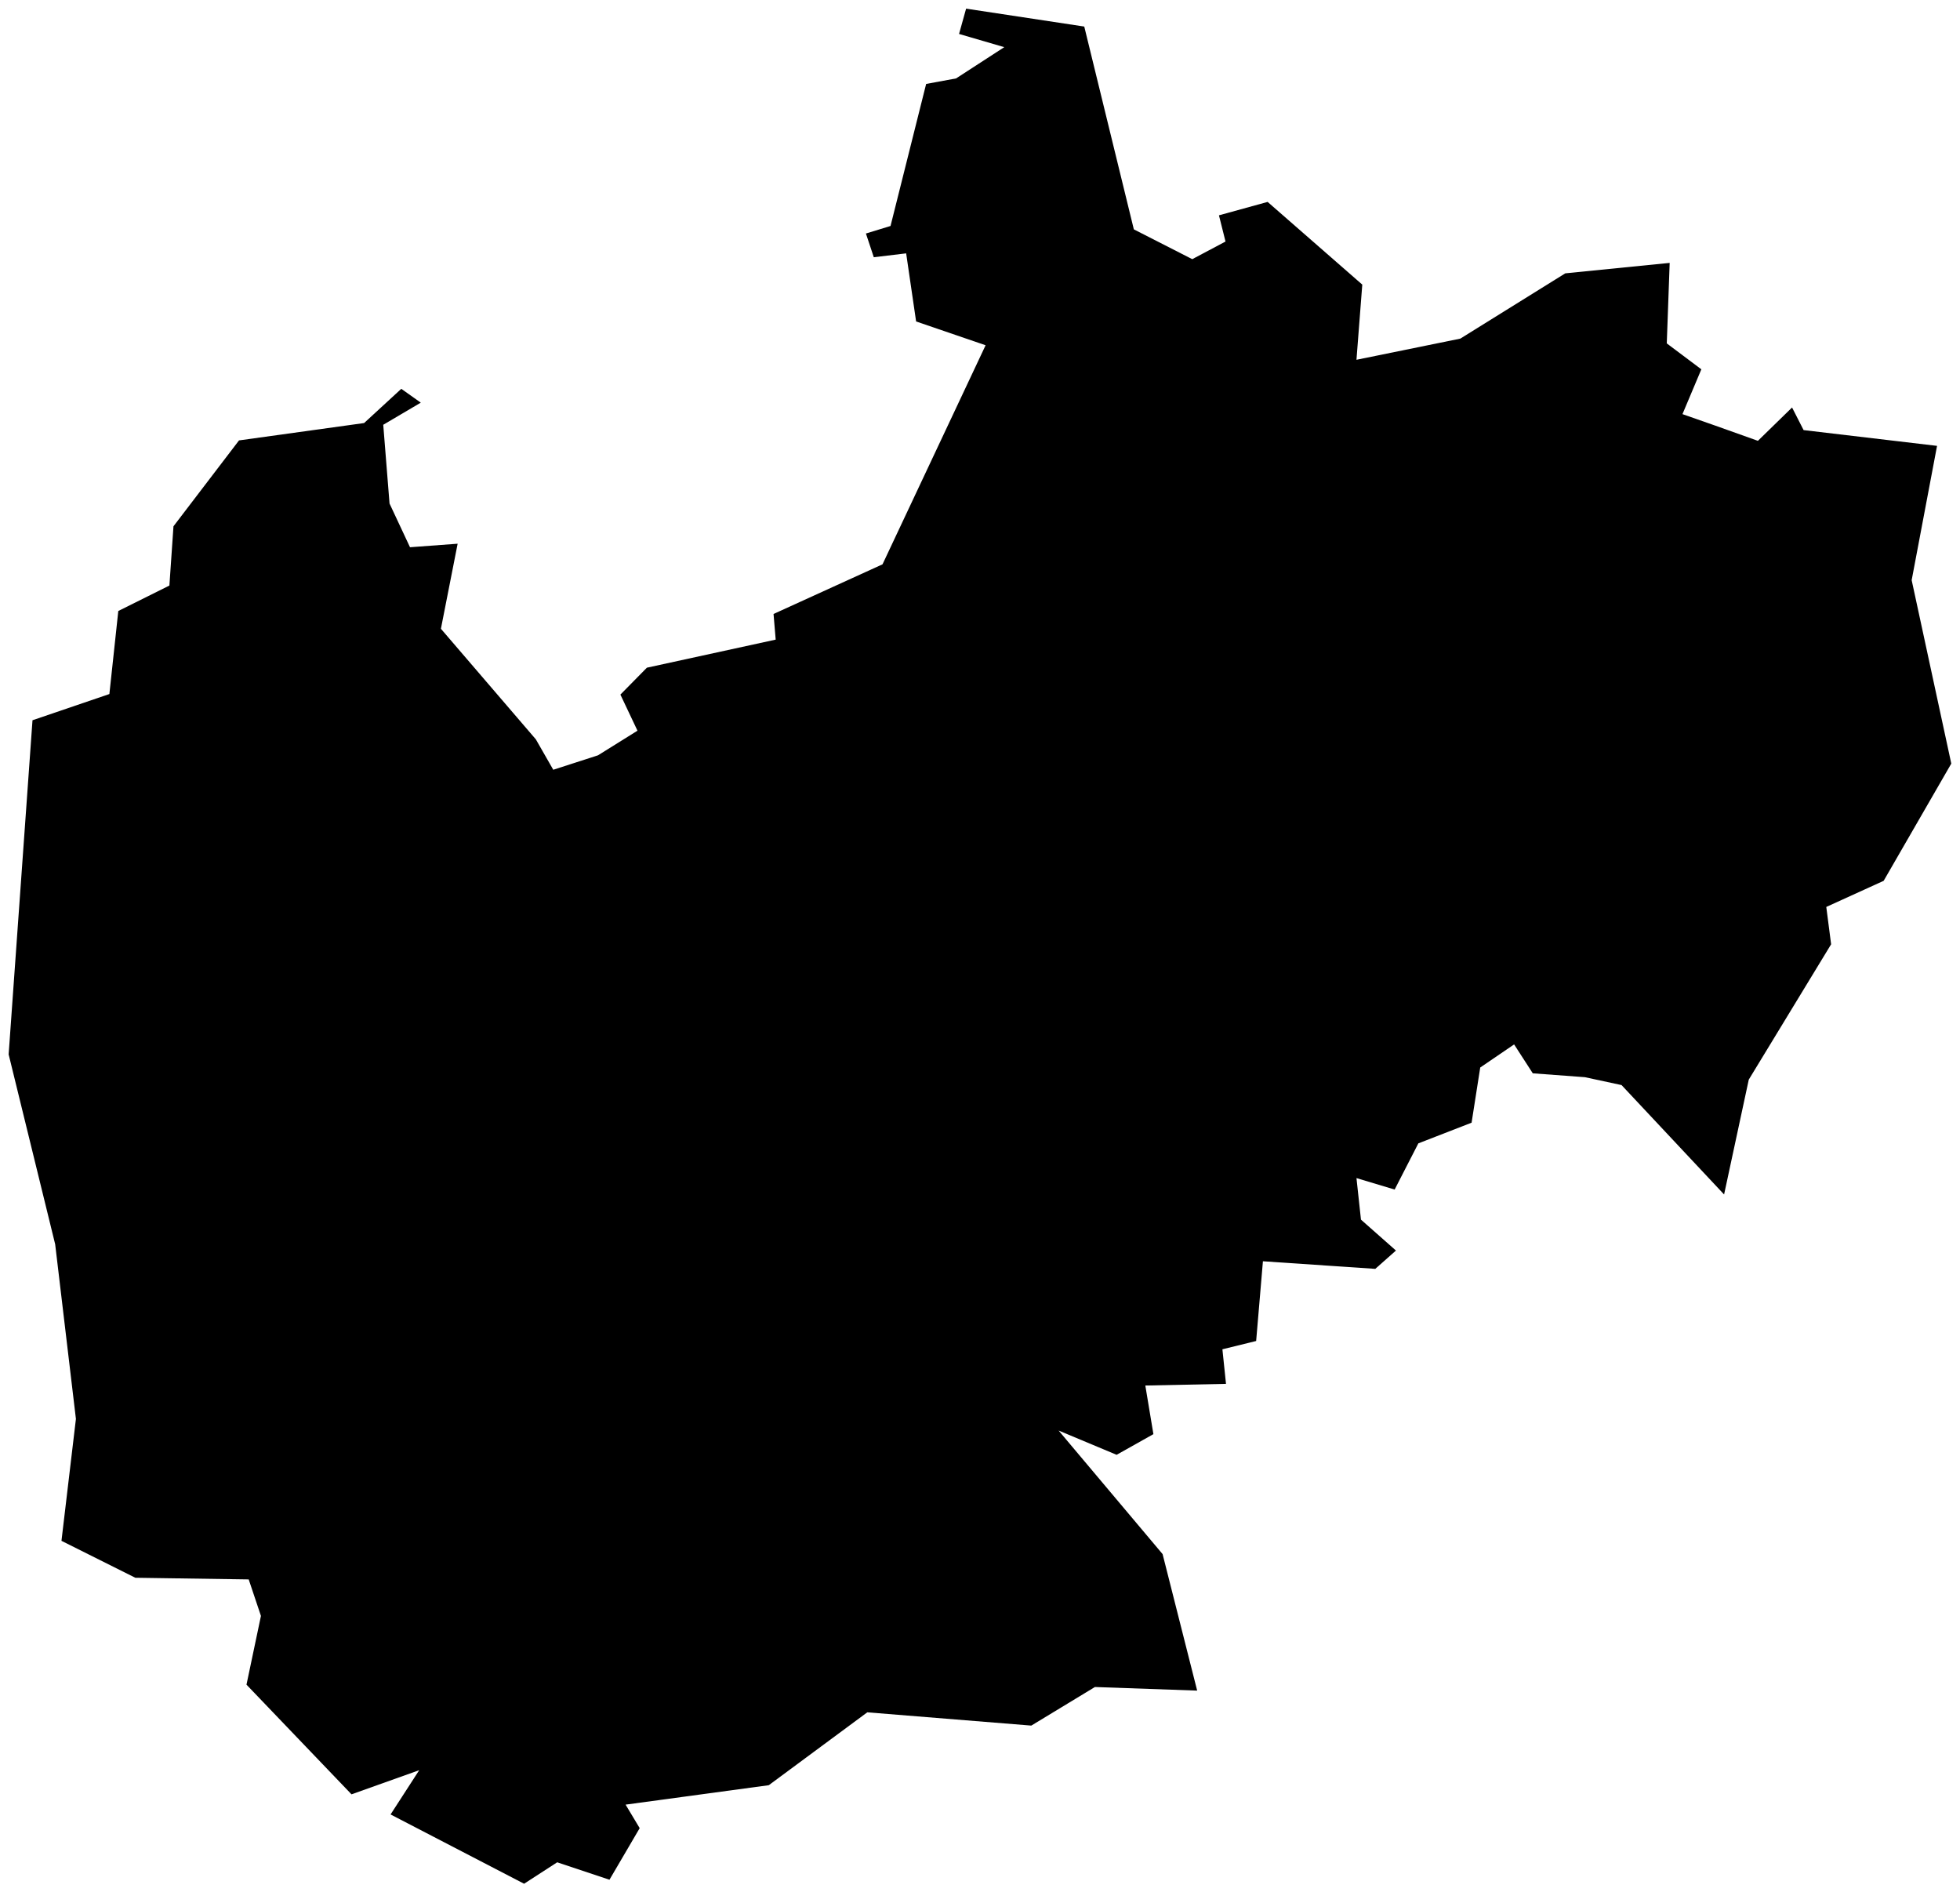 <svg version="1.1" baseProfile="tiny" id="svg2" x="0px" y="0px" width="28.348px" height="27.367px" viewBox="0 0 28.348 27.367" overflow="scroll" xml:space="preserve" xmlns="http://www.w3.org/2000/svg">

<g id="E07000072" transform="translate(-627.341,-881.24)">
	<polygon id="polygon5" fill="#000000" stroke-width="0.25" stroke-miterlimit="10" points="654.585,893.978    653.755,894.356 653.825,894.896 652.634,896.853 652.277,898.514 650.794,896.932 650.264,896.818 649.51,896.762 649.24,896.344    648.75,896.678 648.625,897.476 647.855,897.775 647.512,898.443 646.96,898.277 647.025,898.878 647.531,899.325 647.232,899.59    645.607,899.48 645.509,900.633 645.021,900.753 645.073,901.253 643.906,901.277 644.023,901.98 643.491,902.279 642.652,901.928    644.156,903.715 644.656,905.689 643.177,905.637 642.257,906.195 639.885,906.003 638.46,907.057 636.389,907.338    636.593,907.678 636.156,908.424 635.4,908.172 634.921,908.482 632.99,907.48 633.404,906.84 632.425,907.189 630.906,905.603    631.115,904.609 630.938,904.081 629.298,904.057 628.23,903.523 628.439,901.76 628.139,899.234 627.466,896.488 627.811,891.656    628.923,891.277 629.052,890.076 629.791,889.708 629.85,888.851 630.798,887.609 632.607,887.358 633.145,886.863    633.427,887.063 632.884,887.383 632.975,888.522 633.271,889.154 633.96,889.103 633.718,890.333 635.091,891.932    635.343,892.372 635.99,892.163 636.561,891.807 636.314,891.285 636.697,890.896 638.56,890.49 638.529,890.119 640.105,889.401    641.596,886.233 640.591,885.889 640.447,884.904 639.979,884.96 639.865,884.617 640.221,884.508 640.736,882.454    641.169,882.374 641.866,881.922 641.212,881.731 641.314,881.365 643.023,881.624 643.74,884.557 644.585,884.988    645.066,884.733 644.971,884.354 645.675,884.16 647.044,885.356 646.96,886.443 648.462,886.137 649.98,885.193 651.49,885.042    651.448,886.206 651.948,886.581 651.675,887.229 652.146,887.394 652.766,887.615 653.26,887.133 653.427,887.46 655.357,887.688    654.99,889.63 655.563,892.283  " />
</g>
</svg>